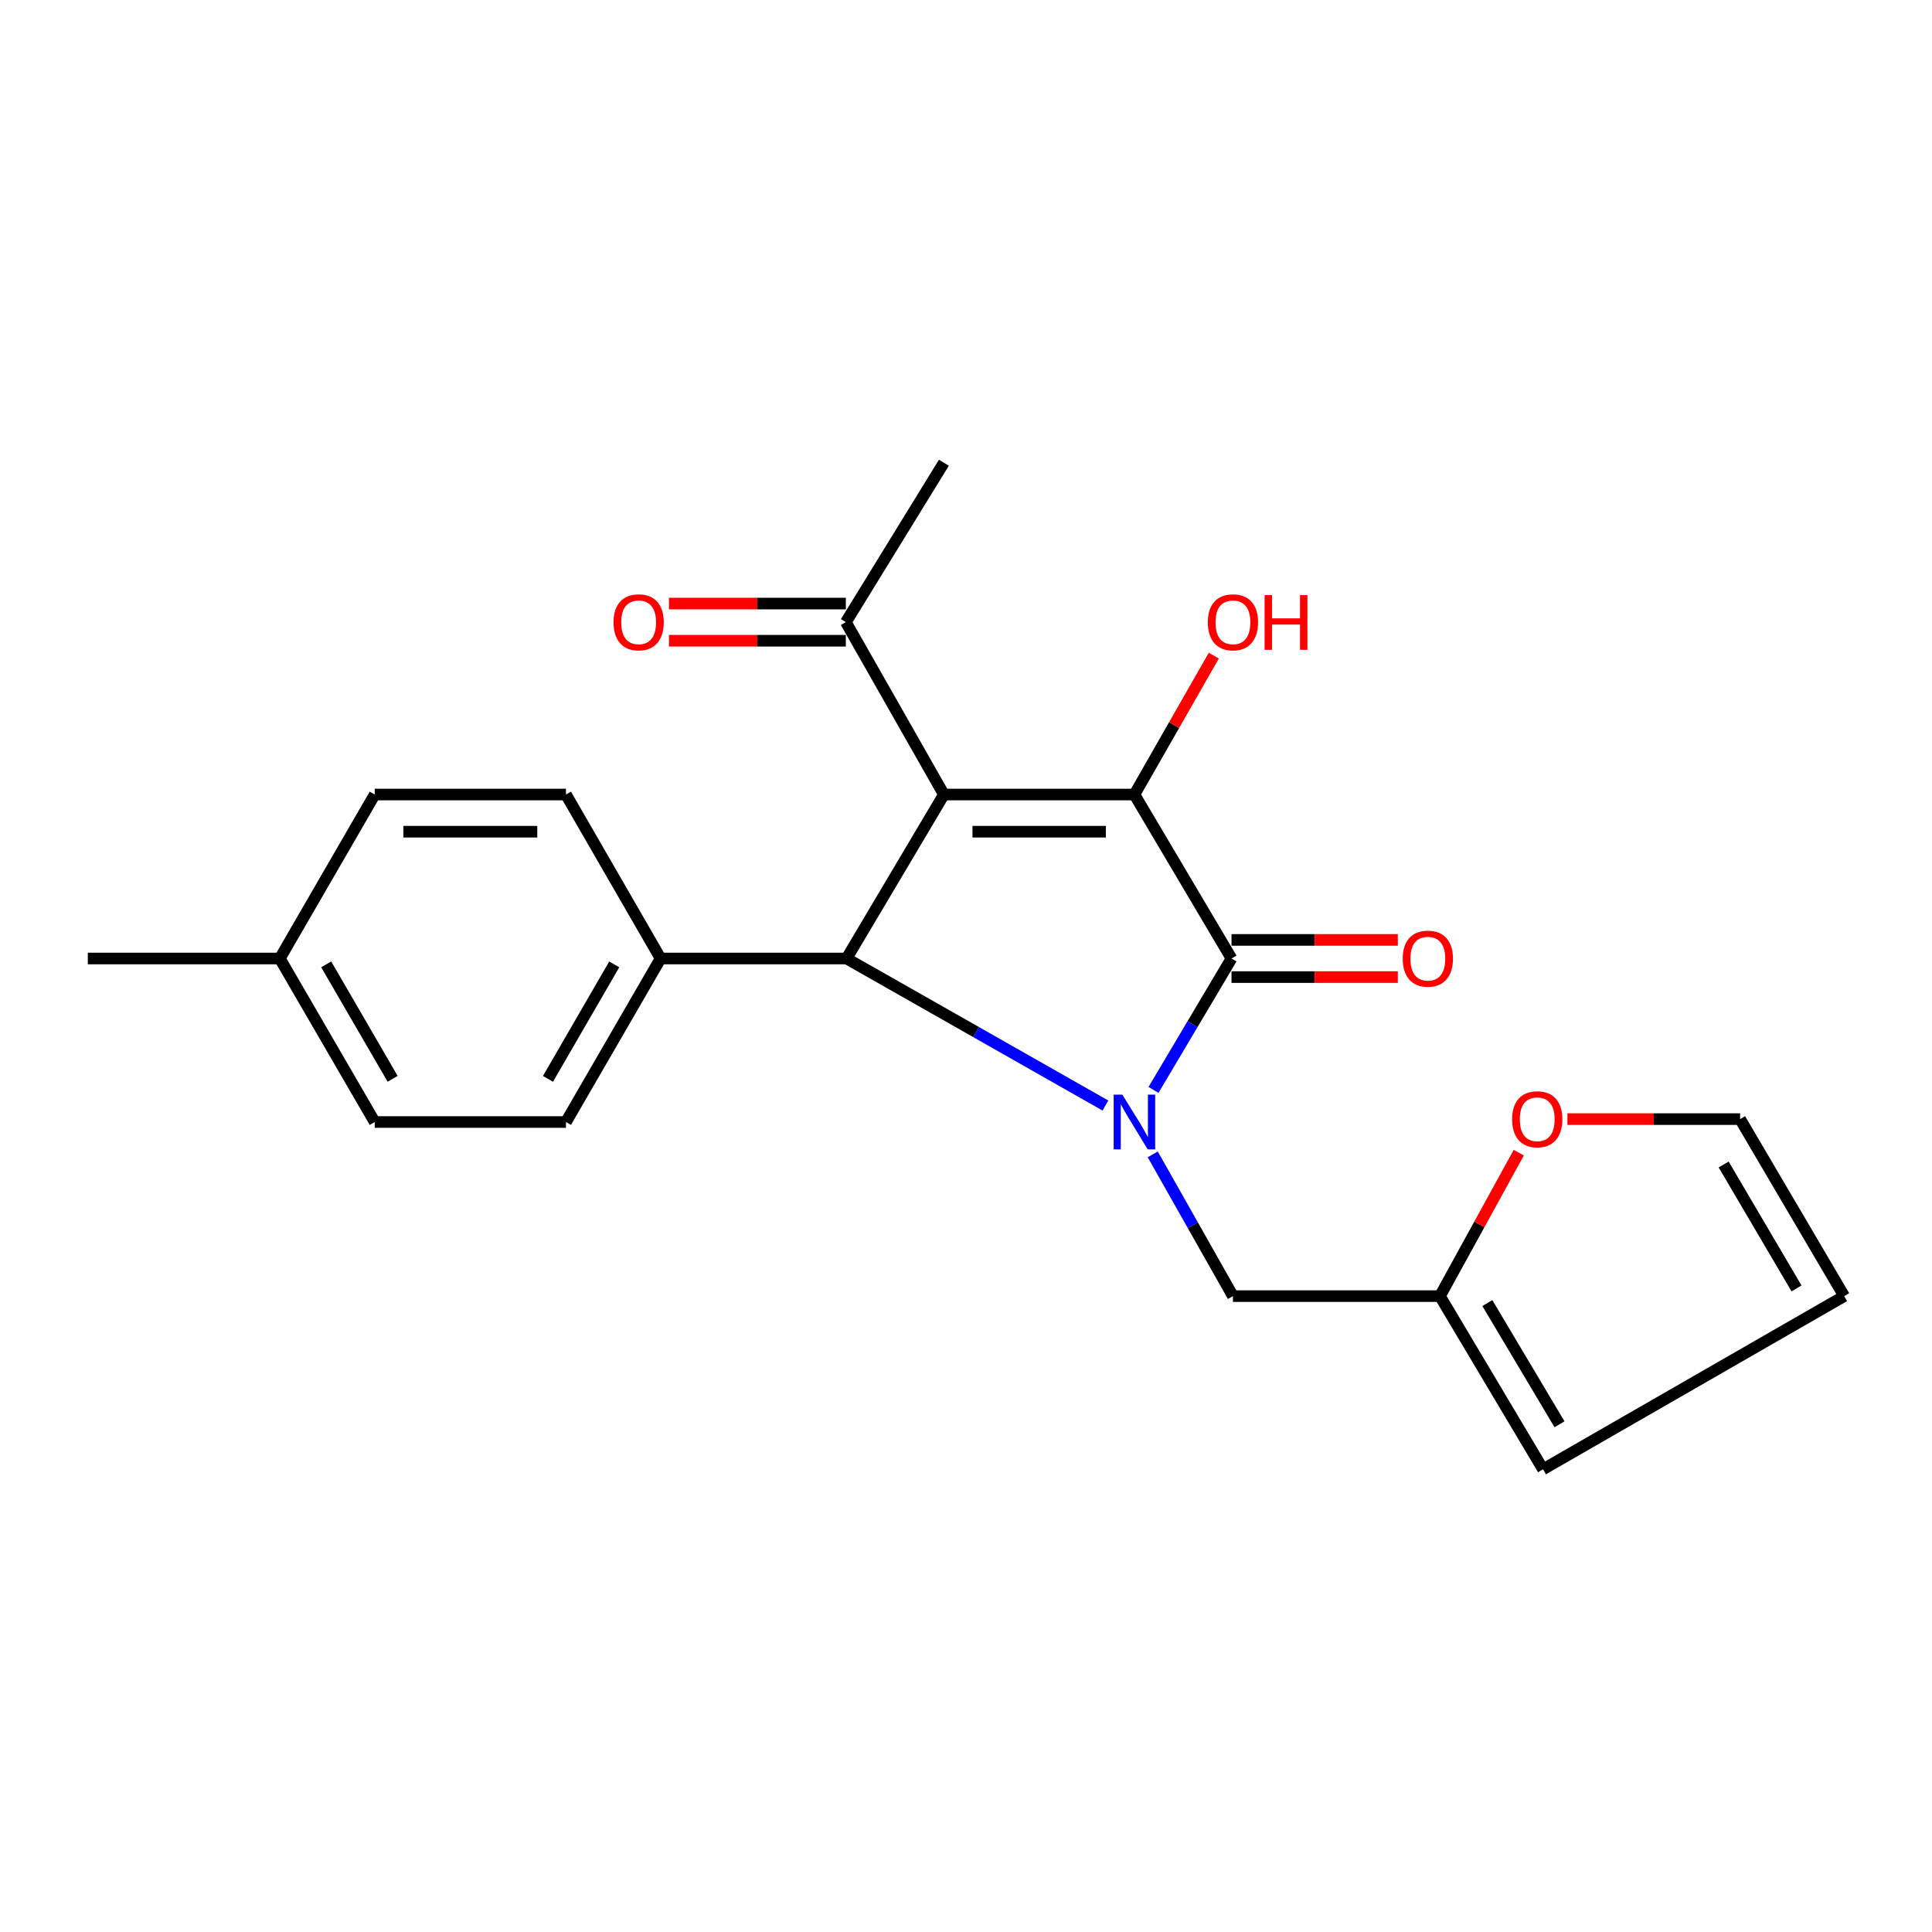 <?xml version='1.0' encoding='iso-8859-1'?>
<svg version='1.1' baseProfile='full'
              xmlns='http://www.w3.org/2000/svg'
                      xmlns:rdkit='http://www.rdkit.org/xml'
                      xmlns:xlink='http://www.w3.org/1999/xlink'
                  xml:space='preserve'
width='1000px' height='1000px' viewBox='0 0 1000 1000'>
<!-- END OF HEADER -->
<rect style='opacity:1.0;fill:#FFFFFF;stroke:none' width='1000' height='1000' x='0' y='0'> </rect>
<path class='bond-1' d='M 488.56,411.251 L 587.178,411.251' style='fill:none;fill-rule:evenodd;stroke:#000000;stroke-width:6px;stroke-linecap:butt;stroke-linejoin:miter;stroke-opacity:1' />
<path class='bond-1' d='M 503.353,430.495 L 572.385,430.495' style='fill:none;fill-rule:evenodd;stroke:#000000;stroke-width:6px;stroke-linecap:butt;stroke-linejoin:miter;stroke-opacity:1' />
<path class='bond-3' d='M 488.56,411.251 L 438.182,496.119' style='fill:none;fill-rule:evenodd;stroke:#000000;stroke-width:6px;stroke-linecap:butt;stroke-linejoin:miter;stroke-opacity:1' />
<path class='bond-4' d='M 488.56,411.251 L 437.808,322.02' style='fill:none;fill-rule:evenodd;stroke:#000000;stroke-width:6px;stroke-linecap:butt;stroke-linejoin:miter;stroke-opacity:1' />
<path class='bond-0' d='M 572.154,572.218 L 505.168,534.169' style='fill:none;fill-rule:evenodd;stroke:#0000FF;stroke-width:6px;stroke-linecap:butt;stroke-linejoin:miter;stroke-opacity:1' />
<path class='bond-0' d='M 505.168,534.169 L 438.182,496.119' style='fill:none;fill-rule:evenodd;stroke:#000000;stroke-width:6px;stroke-linecap:butt;stroke-linejoin:miter;stroke-opacity:1' />
<path class='bond-5' d='M 596.654,597.501 L 617.41,634.185' style='fill:none;fill-rule:evenodd;stroke:#0000FF;stroke-width:6px;stroke-linecap:butt;stroke-linejoin:miter;stroke-opacity:1' />
<path class='bond-5' d='M 617.41,634.185 L 638.165,670.87' style='fill:none;fill-rule:evenodd;stroke:#000000;stroke-width:6px;stroke-linecap:butt;stroke-linejoin:miter;stroke-opacity:1' />
<path class='bond-22' d='M 597.046,564.132 L 617.237,530.125' style='fill:none;fill-rule:evenodd;stroke:#0000FF;stroke-width:6px;stroke-linecap:butt;stroke-linejoin:miter;stroke-opacity:1' />
<path class='bond-22' d='M 617.237,530.125 L 637.427,496.119' style='fill:none;fill-rule:evenodd;stroke:#000000;stroke-width:6px;stroke-linecap:butt;stroke-linejoin:miter;stroke-opacity:1' />
<path class='bond-2' d='M 587.178,411.251 L 637.427,496.119' style='fill:none;fill-rule:evenodd;stroke:#000000;stroke-width:6px;stroke-linecap:butt;stroke-linejoin:miter;stroke-opacity:1' />
<path class='bond-10' d='M 587.178,411.251 L 607.72,375.3' style='fill:none;fill-rule:evenodd;stroke:#000000;stroke-width:6px;stroke-linecap:butt;stroke-linejoin:miter;stroke-opacity:1' />
<path class='bond-10' d='M 607.72,375.3 L 628.263,339.349' style='fill:none;fill-rule:evenodd;stroke:#FF0000;stroke-width:6px;stroke-linecap:butt;stroke-linejoin:miter;stroke-opacity:1' />
<path class='bond-8' d='M 637.427,505.741 L 680.468,505.741' style='fill:none;fill-rule:evenodd;stroke:#000000;stroke-width:6px;stroke-linecap:butt;stroke-linejoin:miter;stroke-opacity:1' />
<path class='bond-8' d='M 680.468,505.741 L 723.509,505.741' style='fill:none;fill-rule:evenodd;stroke:#FF0000;stroke-width:6px;stroke-linecap:butt;stroke-linejoin:miter;stroke-opacity:1' />
<path class='bond-8' d='M 637.427,486.497 L 680.468,486.497' style='fill:none;fill-rule:evenodd;stroke:#000000;stroke-width:6px;stroke-linecap:butt;stroke-linejoin:miter;stroke-opacity:1' />
<path class='bond-8' d='M 680.468,486.497 L 723.509,486.497' style='fill:none;fill-rule:evenodd;stroke:#FF0000;stroke-width:6px;stroke-linecap:butt;stroke-linejoin:miter;stroke-opacity:1' />
<path class='bond-6' d='M 438.182,496.119 L 341.927,496.119' style='fill:none;fill-rule:evenodd;stroke:#000000;stroke-width:6px;stroke-linecap:butt;stroke-linejoin:miter;stroke-opacity:1' />
<path class='bond-14' d='M 437.808,312.398 L 392.026,312.398' style='fill:none;fill-rule:evenodd;stroke:#000000;stroke-width:6px;stroke-linecap:butt;stroke-linejoin:miter;stroke-opacity:1' />
<path class='bond-14' d='M 392.026,312.398 L 346.244,312.398' style='fill:none;fill-rule:evenodd;stroke:#FF0000;stroke-width:6px;stroke-linecap:butt;stroke-linejoin:miter;stroke-opacity:1' />
<path class='bond-14' d='M 437.808,331.642 L 392.026,331.642' style='fill:none;fill-rule:evenodd;stroke:#000000;stroke-width:6px;stroke-linecap:butt;stroke-linejoin:miter;stroke-opacity:1' />
<path class='bond-14' d='M 392.026,331.642 L 346.244,331.642' style='fill:none;fill-rule:evenodd;stroke:#FF0000;stroke-width:6px;stroke-linecap:butt;stroke-linejoin:miter;stroke-opacity:1' />
<path class='bond-20' d='M 437.808,322.02 L 488.56,239.504' style='fill:none;fill-rule:evenodd;stroke:#000000;stroke-width:6px;stroke-linecap:butt;stroke-linejoin:miter;stroke-opacity:1' />
<path class='bond-7' d='M 638.165,670.87 L 745.304,670.87' style='fill:none;fill-rule:evenodd;stroke:#000000;stroke-width:6px;stroke-linecap:butt;stroke-linejoin:miter;stroke-opacity:1' />
<path class='bond-15' d='M 341.927,496.119 L 292.939,580.752' style='fill:none;fill-rule:evenodd;stroke:#000000;stroke-width:6px;stroke-linecap:butt;stroke-linejoin:miter;stroke-opacity:1' />
<path class='bond-15' d='M 317.924,499.173 L 283.632,558.417' style='fill:none;fill-rule:evenodd;stroke:#000000;stroke-width:6px;stroke-linecap:butt;stroke-linejoin:miter;stroke-opacity:1' />
<path class='bond-16' d='M 341.927,496.119 L 292.939,411.251' style='fill:none;fill-rule:evenodd;stroke:#000000;stroke-width:6px;stroke-linecap:butt;stroke-linejoin:miter;stroke-opacity:1' />
<path class='bond-9' d='M 745.304,670.87 L 765.712,633.744' style='fill:none;fill-rule:evenodd;stroke:#000000;stroke-width:6px;stroke-linecap:butt;stroke-linejoin:miter;stroke-opacity:1' />
<path class='bond-9' d='M 765.712,633.744 L 786.12,596.619' style='fill:none;fill-rule:evenodd;stroke:#FF0000;stroke-width:6px;stroke-linecap:butt;stroke-linejoin:miter;stroke-opacity:1' />
<path class='bond-11' d='M 745.304,670.87 L 798.665,760.496' style='fill:none;fill-rule:evenodd;stroke:#000000;stroke-width:6px;stroke-linecap:butt;stroke-linejoin:miter;stroke-opacity:1' />
<path class='bond-11' d='M 769.844,674.469 L 807.196,737.207' style='fill:none;fill-rule:evenodd;stroke:#000000;stroke-width:6px;stroke-linecap:butt;stroke-linejoin:miter;stroke-opacity:1' />
<path class='bond-12' d='M 811.296,579.245 L 855.984,579.245' style='fill:none;fill-rule:evenodd;stroke:#FF0000;stroke-width:6px;stroke-linecap:butt;stroke-linejoin:miter;stroke-opacity:1' />
<path class='bond-12' d='M 855.984,579.245 L 900.671,579.245' style='fill:none;fill-rule:evenodd;stroke:#000000;stroke-width:6px;stroke-linecap:butt;stroke-linejoin:miter;stroke-opacity:1' />
<path class='bond-13' d='M 798.665,760.496 L 954.545,670.87' style='fill:none;fill-rule:evenodd;stroke:#000000;stroke-width:6px;stroke-linecap:butt;stroke-linejoin:miter;stroke-opacity:1' />
<path class='bond-24' d='M 900.671,579.245 L 954.545,670.87' style='fill:none;fill-rule:evenodd;stroke:#000000;stroke-width:6px;stroke-linecap:butt;stroke-linejoin:miter;stroke-opacity:1' />
<path class='bond-24' d='M 892.163,602.743 L 929.875,666.881' style='fill:none;fill-rule:evenodd;stroke:#000000;stroke-width:6px;stroke-linecap:butt;stroke-linejoin:miter;stroke-opacity:1' />
<path class='bond-17' d='M 292.939,580.752 L 193.948,580.752' style='fill:none;fill-rule:evenodd;stroke:#000000;stroke-width:6px;stroke-linecap:butt;stroke-linejoin:miter;stroke-opacity:1' />
<path class='bond-18' d='M 292.939,411.251 L 193.948,411.251' style='fill:none;fill-rule:evenodd;stroke:#000000;stroke-width:6px;stroke-linecap:butt;stroke-linejoin:miter;stroke-opacity:1' />
<path class='bond-18' d='M 278.091,430.495 L 208.796,430.495' style='fill:none;fill-rule:evenodd;stroke:#000000;stroke-width:6px;stroke-linecap:butt;stroke-linejoin:miter;stroke-opacity:1' />
<path class='bond-23' d='M 193.948,580.752 L 144.831,496.119' style='fill:none;fill-rule:evenodd;stroke:#000000;stroke-width:6px;stroke-linecap:butt;stroke-linejoin:miter;stroke-opacity:1' />
<path class='bond-23' d='M 203.225,558.398 L 168.843,499.154' style='fill:none;fill-rule:evenodd;stroke:#000000;stroke-width:6px;stroke-linecap:butt;stroke-linejoin:miter;stroke-opacity:1' />
<path class='bond-19' d='M 193.948,411.251 L 144.831,496.119' style='fill:none;fill-rule:evenodd;stroke:#000000;stroke-width:6px;stroke-linecap:butt;stroke-linejoin:miter;stroke-opacity:1' />
<path class='bond-21' d='M 144.831,496.119 L 45.455,496.119' style='fill:none;fill-rule:evenodd;stroke:#000000;stroke-width:6px;stroke-linecap:butt;stroke-linejoin:miter;stroke-opacity:1' />
<path  class='atom-1' d='M 580.918 566.592
L 590.198 581.592
Q 591.118 583.072, 592.598 585.752
Q 594.078 588.432, 594.158 588.592
L 594.158 566.592
L 597.918 566.592
L 597.918 594.912
L 594.038 594.912
L 584.078 578.512
Q 582.918 576.592, 581.678 574.392
Q 580.478 572.192, 580.118 571.512
L 580.118 594.912
L 576.438 594.912
L 576.438 566.592
L 580.918 566.592
' fill='#0000FF'/>
<path  class='atom-9' d='M 726.049 496.199
Q 726.049 489.399, 729.409 485.599
Q 732.769 481.799, 739.049 481.799
Q 745.329 481.799, 748.689 485.599
Q 752.049 489.399, 752.049 496.199
Q 752.049 503.079, 748.649 506.999
Q 745.249 510.879, 739.049 510.879
Q 732.809 510.879, 729.409 506.999
Q 726.049 503.119, 726.049 496.199
M 739.049 507.679
Q 743.369 507.679, 745.689 504.799
Q 748.049 501.879, 748.049 496.199
Q 748.049 490.639, 745.689 487.839
Q 743.369 484.999, 739.049 484.999
Q 734.729 484.999, 732.369 487.799
Q 730.049 490.599, 730.049 496.199
Q 730.049 501.919, 732.369 504.799
Q 734.729 507.679, 739.049 507.679
' fill='#FF0000'/>
<path  class='atom-10' d='M 782.671 579.325
Q 782.671 572.525, 786.031 568.725
Q 789.391 564.925, 795.671 564.925
Q 801.951 564.925, 805.311 568.725
Q 808.671 572.525, 808.671 579.325
Q 808.671 586.205, 805.271 590.125
Q 801.871 594.005, 795.671 594.005
Q 789.431 594.005, 786.031 590.125
Q 782.671 586.245, 782.671 579.325
M 795.671 590.805
Q 799.991 590.805, 802.311 587.925
Q 804.671 585.005, 804.671 579.325
Q 804.671 573.765, 802.311 570.965
Q 799.991 568.125, 795.671 568.125
Q 791.351 568.125, 788.991 570.925
Q 786.671 573.725, 786.671 579.325
Q 786.671 585.045, 788.991 587.925
Q 791.351 590.805, 795.671 590.805
' fill='#FF0000'/>
<path  class='atom-11' d='M 625.165 322.1
Q 625.165 315.3, 628.525 311.5
Q 631.885 307.7, 638.165 307.7
Q 644.445 307.7, 647.805 311.5
Q 651.165 315.3, 651.165 322.1
Q 651.165 328.98, 647.765 332.9
Q 644.365 336.78, 638.165 336.78
Q 631.925 336.78, 628.525 332.9
Q 625.165 329.02, 625.165 322.1
M 638.165 333.58
Q 642.485 333.58, 644.805 330.7
Q 647.165 327.78, 647.165 322.1
Q 647.165 316.54, 644.805 313.74
Q 642.485 310.9, 638.165 310.9
Q 633.845 310.9, 631.485 313.7
Q 629.165 316.5, 629.165 322.1
Q 629.165 327.82, 631.485 330.7
Q 633.845 333.58, 638.165 333.58
' fill='#FF0000'/>
<path  class='atom-11' d='M 654.565 308.02
L 658.405 308.02
L 658.405 320.06
L 672.885 320.06
L 672.885 308.02
L 676.725 308.02
L 676.725 336.34
L 672.885 336.34
L 672.885 323.26
L 658.405 323.26
L 658.405 336.34
L 654.565 336.34
L 654.565 308.02
' fill='#FF0000'/>
<path  class='atom-15' d='M 317.562 322.1
Q 317.562 315.3, 320.922 311.5
Q 324.282 307.7, 330.562 307.7
Q 336.842 307.7, 340.202 311.5
Q 343.562 315.3, 343.562 322.1
Q 343.562 328.98, 340.162 332.9
Q 336.762 336.78, 330.562 336.78
Q 324.322 336.78, 320.922 332.9
Q 317.562 329.02, 317.562 322.1
M 330.562 333.58
Q 334.882 333.58, 337.202 330.7
Q 339.562 327.78, 339.562 322.1
Q 339.562 316.54, 337.202 313.74
Q 334.882 310.9, 330.562 310.9
Q 326.242 310.9, 323.882 313.7
Q 321.562 316.5, 321.562 322.1
Q 321.562 327.82, 323.882 330.7
Q 326.242 333.58, 330.562 333.58
' fill='#FF0000'/>
</svg>
